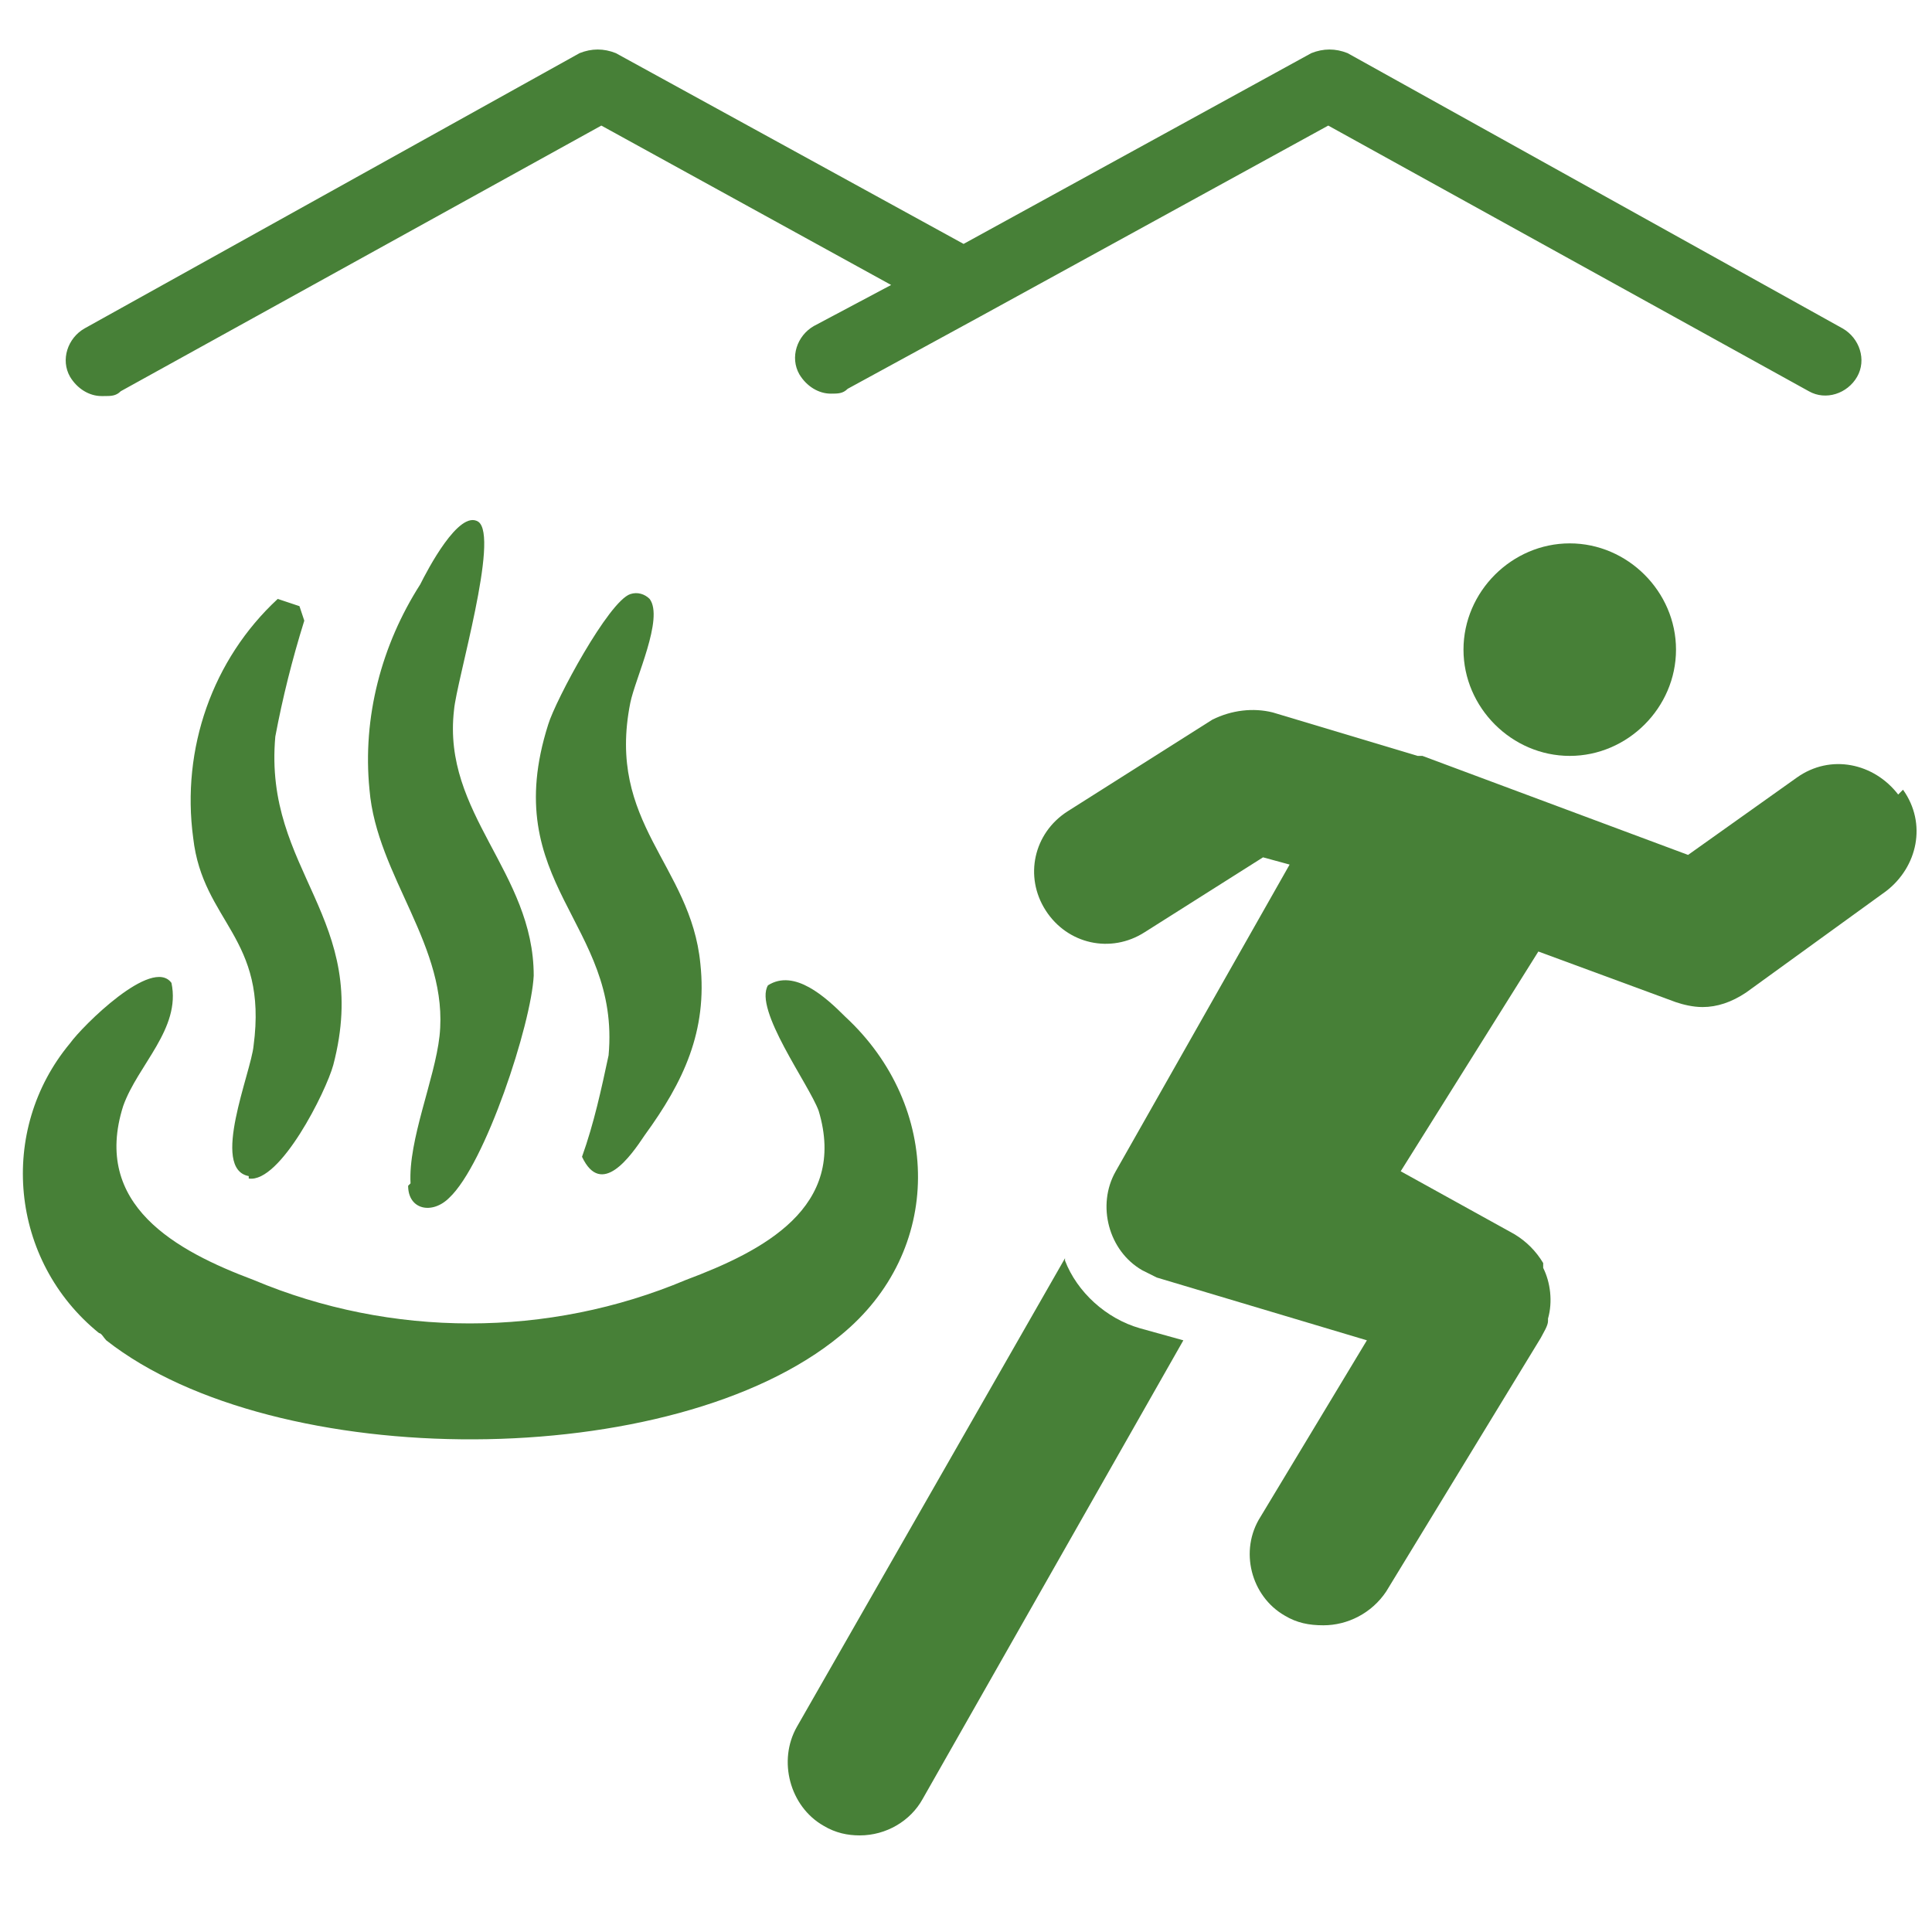 <?xml version="1.0" encoding="UTF-8"?>
<svg id="_レイヤー_1" data-name="レイヤー_1" xmlns="http://www.w3.org/2000/svg" version="1.1" viewBox="0 0 80 80">
  <!-- Generator: Adobe Illustrator 29.1.0, SVG Export Plug-In . SVG Version: 2.1.0 Build 142)  -->
  <defs>
    <style>
      .st0 {
        fill: #478037;
      }
    </style>
  </defs>
  <path class="st0" d="M4.3,16.4c.3,0,.5,0,.7-.2L24.9,5.2l12,6.6-3.2,1.7c-.7.4-1,1.3-.6,2,.3.5.8.8,1.3.8.3,0,.5,0,.7-.2l5.5-3h0l14.4-7.9,19.9,11c.7.4,1.6.1,2-.6.4-.7.1-1.6-.6-2L55.8,2.2c-.5-.2-1-.2-1.5,0l-14.4,7.9-14.4-7.9c-.5-.2-1-.2-1.5,0L3.5,13.6c-.7.4-1,1.3-.6,2,.3.5.8.8,1.3.8h0Z"/>
  <path class="st0" d="M35,42.1c-.8-.8-2.1-2-3.2-1.3-.6,1,1.7,4.1,2.1,5.2,1.2,4-2.3,5.8-5.5,7-5.7,2.4-12.2,2.4-17.9,0-3.2-1.2-6.7-3.1-5.4-7.2.6-1.7,2.4-3.2,2-5.1-.8-1.1-3.7,1.8-4.2,2.5-3,3.6-2.5,9,1.2,12,.1,0,.2.2.3.3,7,5.5,23.5,5.5,30.4-.2,4.3-3.5,4.2-9.5.2-13.2h0Z"/>
  <path class="st0" d="M16.9,49.1c0,1,1,1.2,1.7.5,1.5-1.4,3.4-7.2,3.5-9.2,0-4.3-3.8-6.7-3.3-11,.1-1.2,1.9-7.2,1-7.8-.8-.5-2.1,2-2.4,2.6-1.6,2.5-2.4,5.5-2.1,8.5.3,3.6,3.3,6.5,2.9,10.2-.2,1.8-1.3,4.3-1.2,6.1h0Z"/>
  <path class="st0" d="M24.1,47.9c.8,1.7,2,0,2.6-.9,1.6-2.2,2.6-4.3,2.3-7.1-.4-4.1-3.9-5.8-2.9-10.8.2-1,1.4-3.5.8-4.3-.2-.2-.5-.3-.8-.2-.9.3-3.1,4.4-3.4,5.4-2.1,6.6,3,8.2,2.5,13.7-.3,1.4-.6,2.8-1.1,4.2Z"/>
  <path class="st0" d="M10.3,48.8c1.3.2,3.2-3.6,3.5-4.7,1.6-6.1-2.9-8-2.4-13.6.3-1.6.7-3.2,1.2-4.8l-.2-.6-.9-.3c-2.7,2.5-4,6.2-3.5,9.9.4,3.5,3.1,4.1,2.5,8.6-.1,1.1-1.8,5.1-.2,5.4Z"/>
  <path class="st0" d="M44.1,52.1l-11.1,19.4c-.8,1.4-.3,3.3,1.1,4.1.5.3,1,.4,1.5.4,1.1,0,2.1-.6,2.6-1.5l10.8-19-1.8-.5c-1.4-.4-2.6-1.5-3.1-2.8Z"/>
  <path class="st0" d="M60.6,26.9c0,2.4,2,4.4,4.4,4.4s4.4-2,4.4-4.4-2-4.4-4.4-4.4h0c-2.4,0-4.4,2-4.4,4.4s0,0,0,0Z"/>
  <path class="st0" d="M78.6,32.9c-1-1.3-2.8-1.7-4.2-.7,0,0,0,0,0,0l-4.5,3.2-11-4.1h0c0,0-.1,0-.2,0l-6-1.8c-.8-.2-1.7-.1-2.5.3l-6,3.8c-1.4.9-1.8,2.7-.9,4.1s2.7,1.8,4.1.9l4.9-3.1,1.1.3-7.2,12.7c-.8,1.4-.3,3.3,1.1,4.1.2.1.4.2.6.3l8.7,2.6-4.4,7.3c-.9,1.4-.4,3.3,1,4.1.5.3,1,.4,1.6.4,1,0,2-.5,2.6-1.4l6.4-10.5c.1-.2.3-.5.3-.7,0,0,0,0,0-.1.2-.7.1-1.5-.2-2.1h0c0,0,0-.1,0-.2h0c-.3-.5-.7-.9-1.2-1.2l-4.7-2.6,5.7-9.1,5.7,2.1c.3.1.7.2,1.1.2.6,0,1.2-.2,1.8-.6l5.8-4.2c1.3-1,1.7-2.8.7-4.2,0,0,0,0,0,0h0Z"/>
</svg>